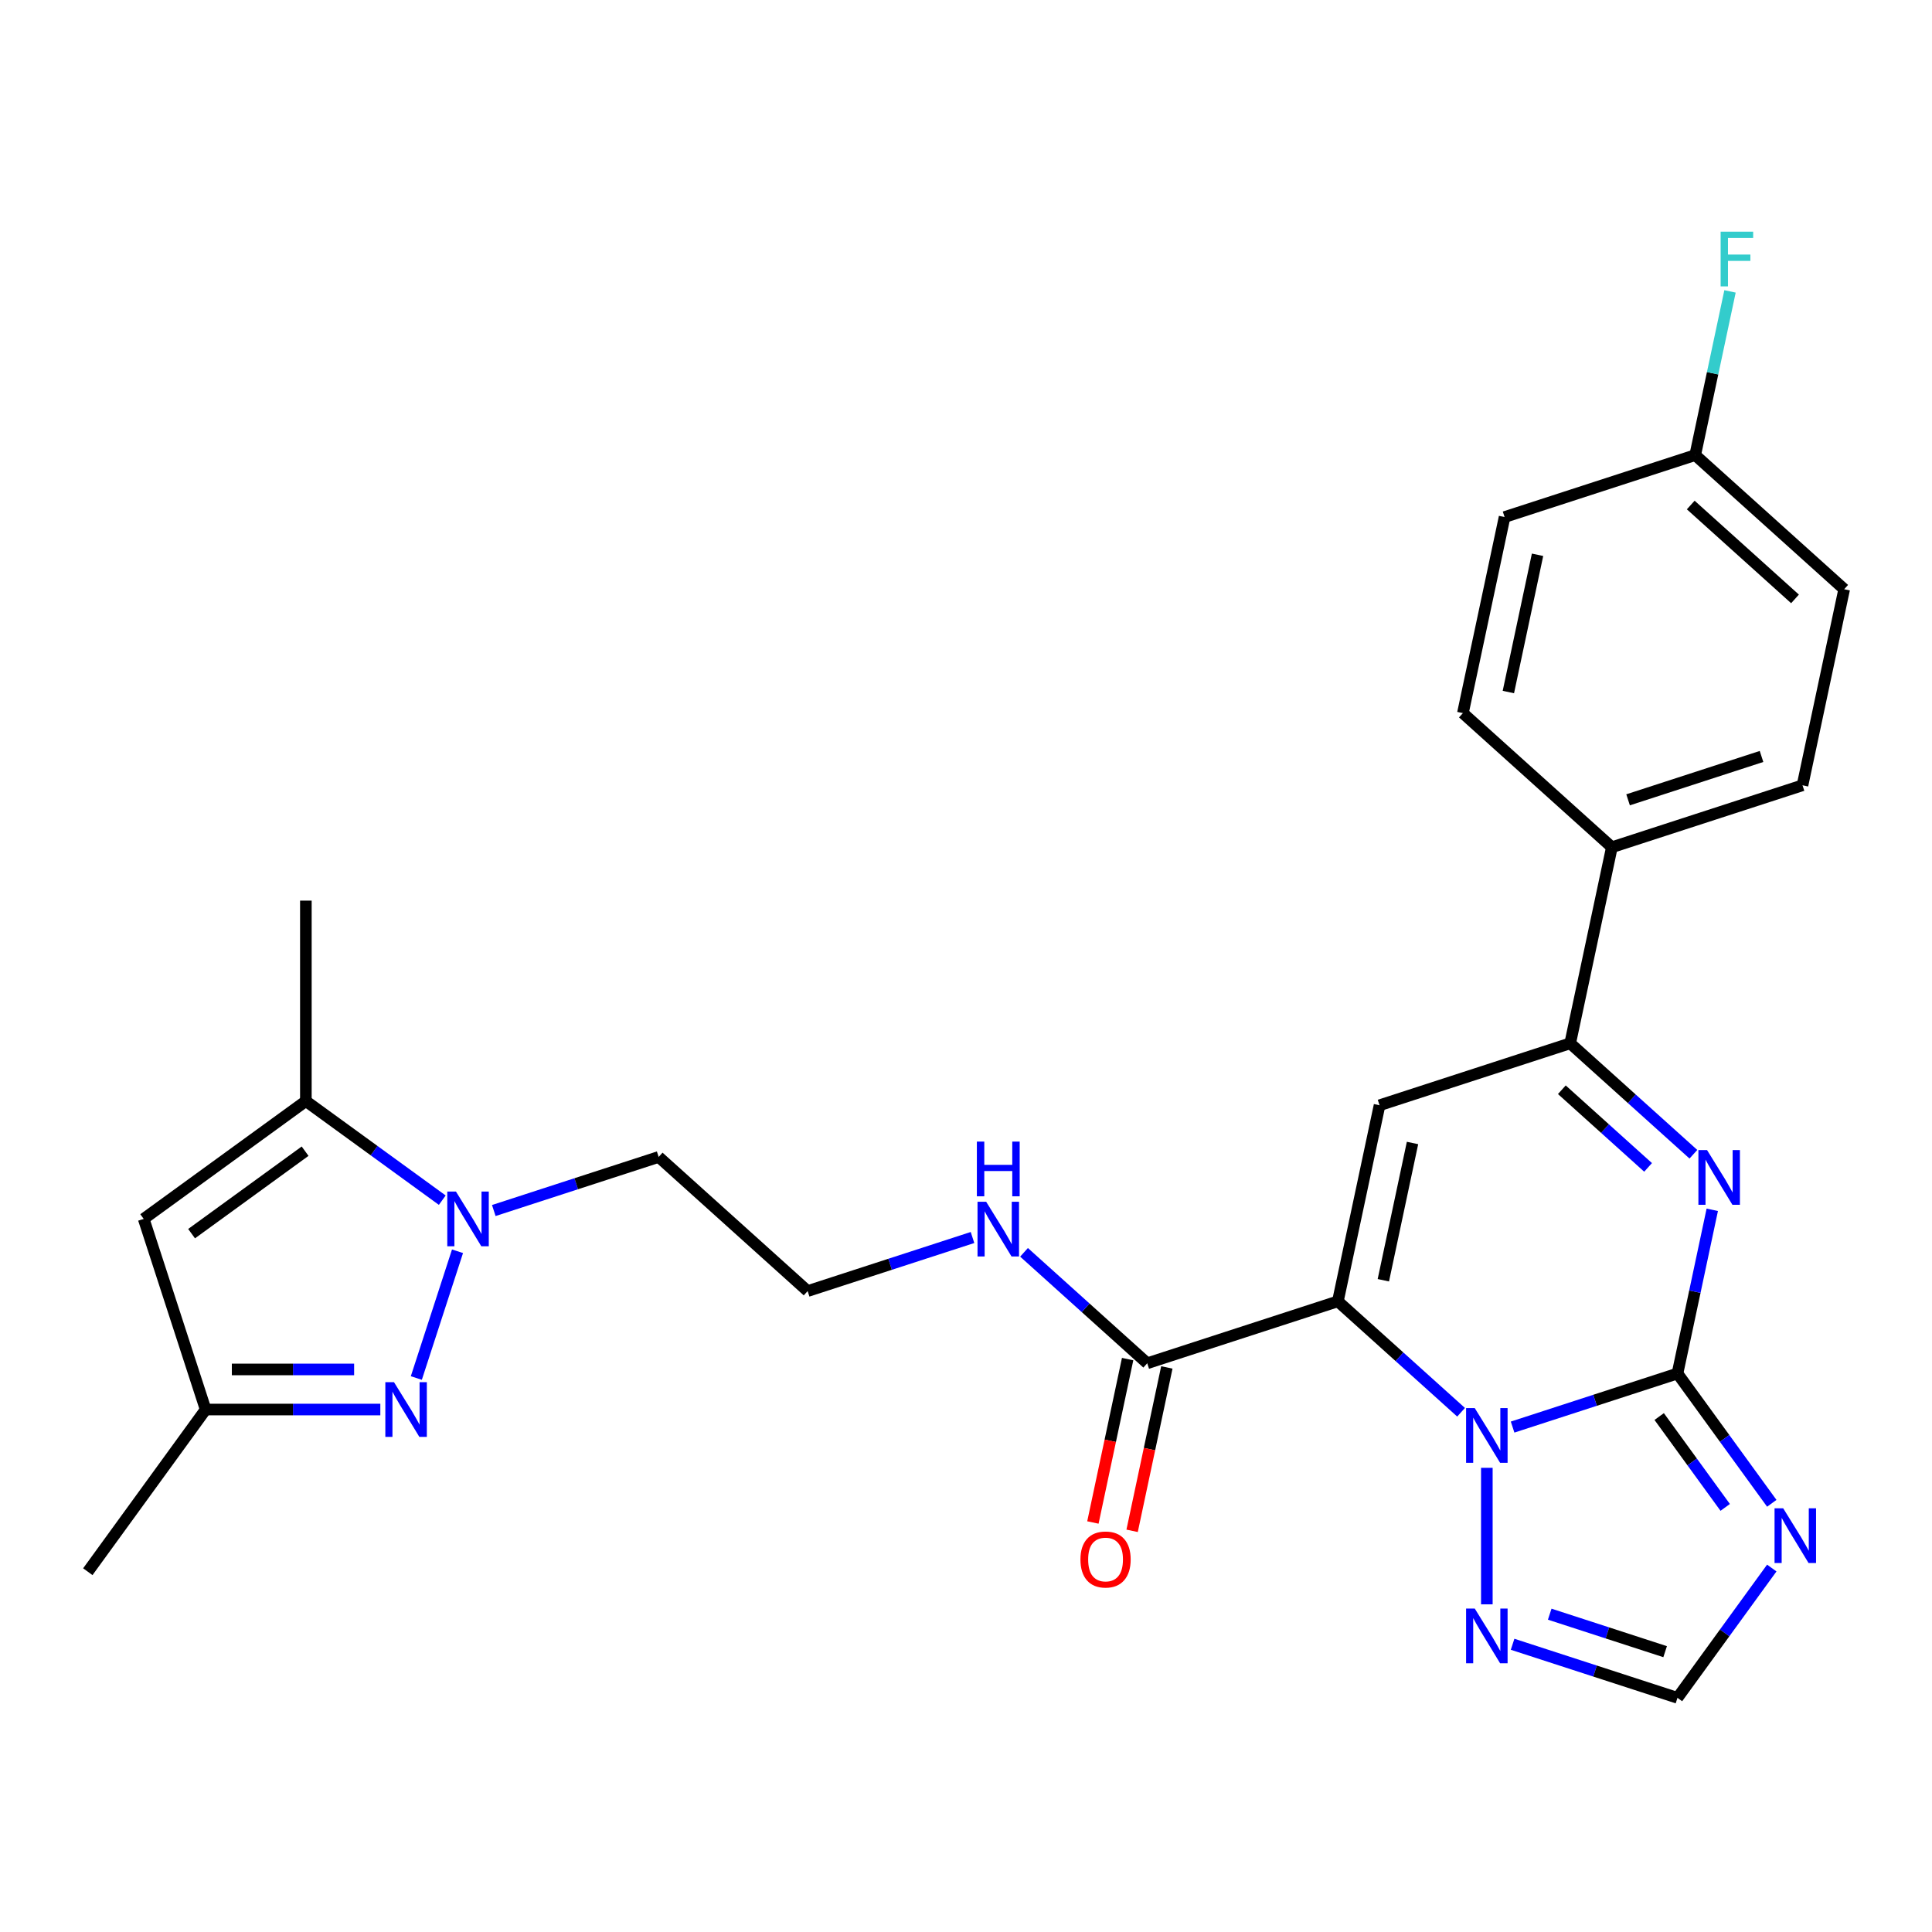 <?xml version='1.0' encoding='iso-8859-1'?>
<svg version='1.1' baseProfile='full'
              xmlns='http://www.w3.org/2000/svg'
                      xmlns:rdkit='http://www.rdkit.org/xml'
                      xmlns:xlink='http://www.w3.org/1999/xlink'
                  xml:space='preserve'
width='1000px' height='1000px' viewBox='0 0 1000 1000'>
<!-- END OF HEADER -->
<rect style='opacity:1.0;fill:#FFFFFF;stroke:none' width='1000' height='1000' x='0' y='0'> </rect>
<path class='bond-1' d='M 692.482,673.561 L 724.367,702.27' style='fill:none;fill-rule:evenodd;stroke:#000000;stroke-width:6px;stroke-linecap:butt;stroke-linejoin:miter;stroke-opacity:1' />
<path class='bond-1' d='M 724.367,702.27 L 756.252,730.979' style='fill:none;fill-rule:evenodd;stroke:#0000FF;stroke-width:6px;stroke-linecap:butt;stroke-linejoin:miter;stroke-opacity:1' />
<path class='bond-3' d='M 692.482,673.561 L 714.054,572.076' style='fill:none;fill-rule:evenodd;stroke:#000000;stroke-width:6px;stroke-linecap:butt;stroke-linejoin:miter;stroke-opacity:1' />
<path class='bond-3' d='M 716.015,662.653 L 731.115,591.613' style='fill:none;fill-rule:evenodd;stroke:#000000;stroke-width:6px;stroke-linecap:butt;stroke-linejoin:miter;stroke-opacity:1' />
<path class='bond-10' d='M 692.482,673.561 L 593.808,705.623' style='fill:none;fill-rule:evenodd;stroke:#000000;stroke-width:6px;stroke-linecap:butt;stroke-linejoin:miter;stroke-opacity:1' />
<path class='bond-0' d='M 868.26,710.924 L 825.59,724.788' style='fill:none;fill-rule:evenodd;stroke:#000000;stroke-width:6px;stroke-linecap:butt;stroke-linejoin:miter;stroke-opacity:1' />
<path class='bond-0' d='M 825.59,724.788 L 782.919,738.653' style='fill:none;fill-rule:evenodd;stroke:#0000FF;stroke-width:6px;stroke-linecap:butt;stroke-linejoin:miter;stroke-opacity:1' />
<path class='bond-4' d='M 868.26,710.924 L 892.666,744.516' style='fill:none;fill-rule:evenodd;stroke:#000000;stroke-width:6px;stroke-linecap:butt;stroke-linejoin:miter;stroke-opacity:1' />
<path class='bond-4' d='M 892.666,744.516 L 917.072,778.108' style='fill:none;fill-rule:evenodd;stroke:#0000FF;stroke-width:6px;stroke-linecap:butt;stroke-linejoin:miter;stroke-opacity:1' />
<path class='bond-4' d='M 858.794,733.198 L 875.878,756.713' style='fill:none;fill-rule:evenodd;stroke:#000000;stroke-width:6px;stroke-linecap:butt;stroke-linejoin:miter;stroke-opacity:1' />
<path class='bond-4' d='M 875.878,756.713 L 892.963,780.227' style='fill:none;fill-rule:evenodd;stroke:#0000FF;stroke-width:6px;stroke-linecap:butt;stroke-linejoin:miter;stroke-opacity:1' />
<path class='bond-27' d='M 868.26,710.924 L 877.265,668.558' style='fill:none;fill-rule:evenodd;stroke:#000000;stroke-width:6px;stroke-linecap:butt;stroke-linejoin:miter;stroke-opacity:1' />
<path class='bond-27' d='M 877.265,668.558 L 886.27,626.193' style='fill:none;fill-rule:evenodd;stroke:#0000FF;stroke-width:6px;stroke-linecap:butt;stroke-linejoin:miter;stroke-opacity:1' />
<path class='bond-8' d='M 769.586,759.739 L 769.586,830.403' style='fill:none;fill-rule:evenodd;stroke:#0000FF;stroke-width:6px;stroke-linecap:butt;stroke-linejoin:miter;stroke-opacity:1' />
<path class='bond-2' d='M 876.498,597.433 L 844.613,568.724' style='fill:none;fill-rule:evenodd;stroke:#0000FF;stroke-width:6px;stroke-linecap:butt;stroke-linejoin:miter;stroke-opacity:1' />
<path class='bond-2' d='M 844.613,568.724 L 812.728,540.015' style='fill:none;fill-rule:evenodd;stroke:#000000;stroke-width:6px;stroke-linecap:butt;stroke-linejoin:miter;stroke-opacity:1' />
<path class='bond-2' d='M 853.047,604.241 L 830.728,584.144' style='fill:none;fill-rule:evenodd;stroke:#0000FF;stroke-width:6px;stroke-linecap:butt;stroke-linejoin:miter;stroke-opacity:1' />
<path class='bond-2' d='M 830.728,584.144 L 808.409,564.048' style='fill:none;fill-rule:evenodd;stroke:#000000;stroke-width:6px;stroke-linecap:butt;stroke-linejoin:miter;stroke-opacity:1' />
<path class='bond-6' d='M 714.054,572.076 L 812.728,540.015' style='fill:none;fill-rule:evenodd;stroke:#000000;stroke-width:6px;stroke-linecap:butt;stroke-linejoin:miter;stroke-opacity:1' />
<path class='bond-28' d='M 917.072,811.615 L 892.666,845.207' style='fill:none;fill-rule:evenodd;stroke:#0000FF;stroke-width:6px;stroke-linecap:butt;stroke-linejoin:miter;stroke-opacity:1' />
<path class='bond-28' d='M 892.666,845.207 L 868.26,878.799' style='fill:none;fill-rule:evenodd;stroke:#000000;stroke-width:6px;stroke-linecap:butt;stroke-linejoin:miter;stroke-opacity:1' />
<path class='bond-5' d='M 255.586,626.565 L 298.257,612.7' style='fill:none;fill-rule:evenodd;stroke:#0000FF;stroke-width:6px;stroke-linecap:butt;stroke-linejoin:miter;stroke-opacity:1' />
<path class='bond-5' d='M 298.257,612.7 L 340.927,598.836' style='fill:none;fill-rule:evenodd;stroke:#000000;stroke-width:6px;stroke-linecap:butt;stroke-linejoin:miter;stroke-opacity:1' />
<path class='bond-7' d='M 236.809,647.651 L 215.492,713.258' style='fill:none;fill-rule:evenodd;stroke:#0000FF;stroke-width:6px;stroke-linecap:butt;stroke-linejoin:miter;stroke-opacity:1' />
<path class='bond-9' d='M 228.919,621.21 L 193.617,595.561' style='fill:none;fill-rule:evenodd;stroke:#0000FF;stroke-width:6px;stroke-linecap:butt;stroke-linejoin:miter;stroke-opacity:1' />
<path class='bond-9' d='M 193.617,595.561 L 158.315,569.913' style='fill:none;fill-rule:evenodd;stroke:#000000;stroke-width:6px;stroke-linecap:butt;stroke-linejoin:miter;stroke-opacity:1' />
<path class='bond-14' d='M 812.728,540.015 L 834.3,438.529' style='fill:none;fill-rule:evenodd;stroke:#000000;stroke-width:6px;stroke-linecap:butt;stroke-linejoin:miter;stroke-opacity:1' />
<path class='bond-13' d='M 196.857,729.572 L 151.648,729.572' style='fill:none;fill-rule:evenodd;stroke:#0000FF;stroke-width:6px;stroke-linecap:butt;stroke-linejoin:miter;stroke-opacity:1' />
<path class='bond-13' d='M 151.648,729.572 L 106.439,729.572' style='fill:none;fill-rule:evenodd;stroke:#000000;stroke-width:6px;stroke-linecap:butt;stroke-linejoin:miter;stroke-opacity:1' />
<path class='bond-13' d='M 183.295,708.821 L 151.648,708.821' style='fill:none;fill-rule:evenodd;stroke:#0000FF;stroke-width:6px;stroke-linecap:butt;stroke-linejoin:miter;stroke-opacity:1' />
<path class='bond-13' d='M 151.648,708.821 L 120.002,708.821' style='fill:none;fill-rule:evenodd;stroke:#000000;stroke-width:6px;stroke-linecap:butt;stroke-linejoin:miter;stroke-opacity:1' />
<path class='bond-12' d='M 782.919,851.07 L 825.59,864.935' style='fill:none;fill-rule:evenodd;stroke:#0000FF;stroke-width:6px;stroke-linecap:butt;stroke-linejoin:miter;stroke-opacity:1' />
<path class='bond-12' d='M 825.59,864.935 L 868.26,878.799' style='fill:none;fill-rule:evenodd;stroke:#000000;stroke-width:6px;stroke-linecap:butt;stroke-linejoin:miter;stroke-opacity:1' />
<path class='bond-12' d='M 802.133,835.495 L 832.002,845.2' style='fill:none;fill-rule:evenodd;stroke:#0000FF;stroke-width:6px;stroke-linecap:butt;stroke-linejoin:miter;stroke-opacity:1' />
<path class='bond-12' d='M 832.002,845.2 L 861.871,854.905' style='fill:none;fill-rule:evenodd;stroke:#000000;stroke-width:6px;stroke-linecap:butt;stroke-linejoin:miter;stroke-opacity:1' />
<path class='bond-11' d='M 158.315,569.913 L 74.377,630.897' style='fill:none;fill-rule:evenodd;stroke:#000000;stroke-width:6px;stroke-linecap:butt;stroke-linejoin:miter;stroke-opacity:1' />
<path class='bond-11' d='M 157.921,595.848 L 99.165,638.537' style='fill:none;fill-rule:evenodd;stroke:#000000;stroke-width:6px;stroke-linecap:butt;stroke-linejoin:miter;stroke-opacity:1' />
<path class='bond-25' d='M 158.315,569.913 L 158.315,466.16' style='fill:none;fill-rule:evenodd;stroke:#000000;stroke-width:6px;stroke-linecap:butt;stroke-linejoin:miter;stroke-opacity:1' />
<path class='bond-15' d='M 583.659,703.465 L 574.671,745.751' style='fill:none;fill-rule:evenodd;stroke:#000000;stroke-width:6px;stroke-linecap:butt;stroke-linejoin:miter;stroke-opacity:1' />
<path class='bond-15' d='M 574.671,745.751 L 565.683,788.037' style='fill:none;fill-rule:evenodd;stroke:#FF0000;stroke-width:6px;stroke-linecap:butt;stroke-linejoin:miter;stroke-opacity:1' />
<path class='bond-15' d='M 603.956,707.78 L 594.968,750.065' style='fill:none;fill-rule:evenodd;stroke:#000000;stroke-width:6px;stroke-linecap:butt;stroke-linejoin:miter;stroke-opacity:1' />
<path class='bond-15' d='M 594.968,750.065 L 585.98,792.351' style='fill:none;fill-rule:evenodd;stroke:#FF0000;stroke-width:6px;stroke-linecap:butt;stroke-linejoin:miter;stroke-opacity:1' />
<path class='bond-17' d='M 593.808,705.623 L 561.923,676.914' style='fill:none;fill-rule:evenodd;stroke:#000000;stroke-width:6px;stroke-linecap:butt;stroke-linejoin:miter;stroke-opacity:1' />
<path class='bond-17' d='M 561.923,676.914 L 530.039,648.204' style='fill:none;fill-rule:evenodd;stroke:#0000FF;stroke-width:6px;stroke-linecap:butt;stroke-linejoin:miter;stroke-opacity:1' />
<path class='bond-30' d='M 74.377,630.897 L 106.439,729.572' style='fill:none;fill-rule:evenodd;stroke:#000000;stroke-width:6px;stroke-linecap:butt;stroke-linejoin:miter;stroke-opacity:1' />
<path class='bond-26' d='M 106.439,729.572 L 45.455,813.509' style='fill:none;fill-rule:evenodd;stroke:#000000;stroke-width:6px;stroke-linecap:butt;stroke-linejoin:miter;stroke-opacity:1' />
<path class='bond-18' d='M 834.3,438.529 L 932.974,406.468' style='fill:none;fill-rule:evenodd;stroke:#000000;stroke-width:6px;stroke-linecap:butt;stroke-linejoin:miter;stroke-opacity:1' />
<path class='bond-18' d='M 842.689,413.985 L 911.761,391.542' style='fill:none;fill-rule:evenodd;stroke:#000000;stroke-width:6px;stroke-linecap:butt;stroke-linejoin:miter;stroke-opacity:1' />
<path class='bond-19' d='M 834.3,438.529 L 757.196,369.105' style='fill:none;fill-rule:evenodd;stroke:#000000;stroke-width:6px;stroke-linecap:butt;stroke-linejoin:miter;stroke-opacity:1' />
<path class='bond-16' d='M 340.927,598.836 L 418.03,668.26' style='fill:none;fill-rule:evenodd;stroke:#000000;stroke-width:6px;stroke-linecap:butt;stroke-linejoin:miter;stroke-opacity:1' />
<path class='bond-21' d='M 503.371,640.531 L 460.701,654.395' style='fill:none;fill-rule:evenodd;stroke:#0000FF;stroke-width:6px;stroke-linecap:butt;stroke-linejoin:miter;stroke-opacity:1' />
<path class='bond-21' d='M 460.701,654.395 L 418.03,668.26' style='fill:none;fill-rule:evenodd;stroke:#000000;stroke-width:6px;stroke-linecap:butt;stroke-linejoin:miter;stroke-opacity:1' />
<path class='bond-22' d='M 932.974,406.468 L 954.545,304.983' style='fill:none;fill-rule:evenodd;stroke:#000000;stroke-width:6px;stroke-linecap:butt;stroke-linejoin:miter;stroke-opacity:1' />
<path class='bond-23' d='M 757.196,369.105 L 778.768,267.62' style='fill:none;fill-rule:evenodd;stroke:#000000;stroke-width:6px;stroke-linecap:butt;stroke-linejoin:miter;stroke-opacity:1' />
<path class='bond-23' d='M 780.729,358.197 L 795.829,287.157' style='fill:none;fill-rule:evenodd;stroke:#000000;stroke-width:6px;stroke-linecap:butt;stroke-linejoin:miter;stroke-opacity:1' />
<path class='bond-20' d='M 877.442,235.559 L 778.768,267.62' style='fill:none;fill-rule:evenodd;stroke:#000000;stroke-width:6px;stroke-linecap:butt;stroke-linejoin:miter;stroke-opacity:1' />
<path class='bond-24' d='M 877.442,235.559 L 886.447,193.193' style='fill:none;fill-rule:evenodd;stroke:#000000;stroke-width:6px;stroke-linecap:butt;stroke-linejoin:miter;stroke-opacity:1' />
<path class='bond-24' d='M 886.447,193.193 L 895.453,150.827' style='fill:none;fill-rule:evenodd;stroke:#33CCCC;stroke-width:6px;stroke-linecap:butt;stroke-linejoin:miter;stroke-opacity:1' />
<path class='bond-29' d='M 877.442,235.559 L 954.545,304.983' style='fill:none;fill-rule:evenodd;stroke:#000000;stroke-width:6px;stroke-linecap:butt;stroke-linejoin:miter;stroke-opacity:1' />
<path class='bond-29' d='M 875.123,261.393 L 929.095,309.99' style='fill:none;fill-rule:evenodd;stroke:#000000;stroke-width:6px;stroke-linecap:butt;stroke-linejoin:miter;stroke-opacity:1' />
<path  class='atom-2' d='M 763.326 728.825
L 772.606 743.825
Q 773.526 745.305, 775.006 747.985
Q 776.486 750.665, 776.566 750.825
L 776.566 728.825
L 780.326 728.825
L 780.326 757.145
L 776.446 757.145
L 766.486 740.745
Q 765.326 738.825, 764.086 736.625
Q 762.886 734.425, 762.526 733.745
L 762.526 757.145
L 758.846 757.145
L 758.846 728.825
L 763.326 728.825
' fill='#0000FF'/>
<path  class='atom-3' d='M 883.571 595.279
L 892.851 610.279
Q 893.771 611.759, 895.251 614.439
Q 896.731 617.119, 896.811 617.279
L 896.811 595.279
L 900.571 595.279
L 900.571 623.599
L 896.691 623.599
L 886.731 607.199
Q 885.571 605.279, 884.331 603.079
Q 883.131 600.879, 882.771 600.199
L 882.771 623.599
L 879.091 623.599
L 879.091 595.279
L 883.571 595.279
' fill='#0000FF'/>
<path  class='atom-5' d='M 922.984 780.702
L 932.264 795.702
Q 933.184 797.182, 934.664 799.862
Q 936.144 802.542, 936.224 802.702
L 936.224 780.702
L 939.984 780.702
L 939.984 809.022
L 936.104 809.022
L 926.144 792.622
Q 924.984 790.702, 923.744 788.502
Q 922.544 786.302, 922.184 785.622
L 922.184 809.022
L 918.504 809.022
L 918.504 780.702
L 922.984 780.702
' fill='#0000FF'/>
<path  class='atom-6' d='M 235.993 616.737
L 245.273 631.737
Q 246.193 633.217, 247.673 635.897
Q 249.153 638.577, 249.233 638.737
L 249.233 616.737
L 252.993 616.737
L 252.993 645.057
L 249.113 645.057
L 239.153 628.657
Q 237.993 626.737, 236.753 624.537
Q 235.553 622.337, 235.193 621.657
L 235.193 645.057
L 231.513 645.057
L 231.513 616.737
L 235.993 616.737
' fill='#0000FF'/>
<path  class='atom-8' d='M 203.931 715.412
L 213.211 730.412
Q 214.131 731.892, 215.611 734.572
Q 217.091 737.252, 217.171 737.412
L 217.171 715.412
L 220.931 715.412
L 220.931 743.732
L 217.051 743.732
L 207.091 727.332
Q 205.931 725.412, 204.691 723.212
Q 203.491 721.012, 203.131 720.332
L 203.131 743.732
L 199.451 743.732
L 199.451 715.412
L 203.931 715.412
' fill='#0000FF'/>
<path  class='atom-9' d='M 763.326 832.578
L 772.606 847.578
Q 773.526 849.058, 775.006 851.738
Q 776.486 854.418, 776.566 854.578
L 776.566 832.578
L 780.326 832.578
L 780.326 860.898
L 776.446 860.898
L 766.486 844.498
Q 765.326 842.578, 764.086 840.378
Q 762.886 838.178, 762.526 837.498
L 762.526 860.898
L 758.846 860.898
L 758.846 832.578
L 763.326 832.578
' fill='#0000FF'/>
<path  class='atom-16' d='M 559.236 807.188
Q 559.236 800.388, 562.596 796.588
Q 565.956 792.788, 572.236 792.788
Q 578.516 792.788, 581.876 796.588
Q 585.236 800.388, 585.236 807.188
Q 585.236 814.068, 581.836 817.988
Q 578.436 821.868, 572.236 821.868
Q 565.996 821.868, 562.596 817.988
Q 559.236 814.108, 559.236 807.188
M 572.236 818.668
Q 576.556 818.668, 578.876 815.788
Q 581.236 812.868, 581.236 807.188
Q 581.236 801.628, 578.876 798.828
Q 576.556 795.988, 572.236 795.988
Q 567.916 795.988, 565.556 798.788
Q 563.236 801.588, 563.236 807.188
Q 563.236 812.908, 565.556 815.788
Q 567.916 818.668, 572.236 818.668
' fill='#FF0000'/>
<path  class='atom-18' d='M 510.445 622.039
L 519.725 637.039
Q 520.645 638.519, 522.125 641.199
Q 523.605 643.879, 523.685 644.039
L 523.685 622.039
L 527.445 622.039
L 527.445 650.359
L 523.565 650.359
L 513.605 633.959
Q 512.445 632.039, 511.205 629.839
Q 510.005 627.639, 509.645 626.959
L 509.645 650.359
L 505.965 650.359
L 505.965 622.039
L 510.445 622.039
' fill='#0000FF'/>
<path  class='atom-18' d='M 505.625 590.887
L 509.465 590.887
L 509.465 602.927
L 523.945 602.927
L 523.945 590.887
L 527.785 590.887
L 527.785 619.207
L 523.945 619.207
L 523.945 606.127
L 509.465 606.127
L 509.465 619.207
L 505.625 619.207
L 505.625 590.887
' fill='#0000FF'/>
<path  class='atom-25' d='M 890.594 119.914
L 907.434 119.914
L 907.434 123.154
L 894.394 123.154
L 894.394 131.754
L 905.994 131.754
L 905.994 135.034
L 894.394 135.034
L 894.394 148.234
L 890.594 148.234
L 890.594 119.914
' fill='#33CCCC'/>
</svg>
